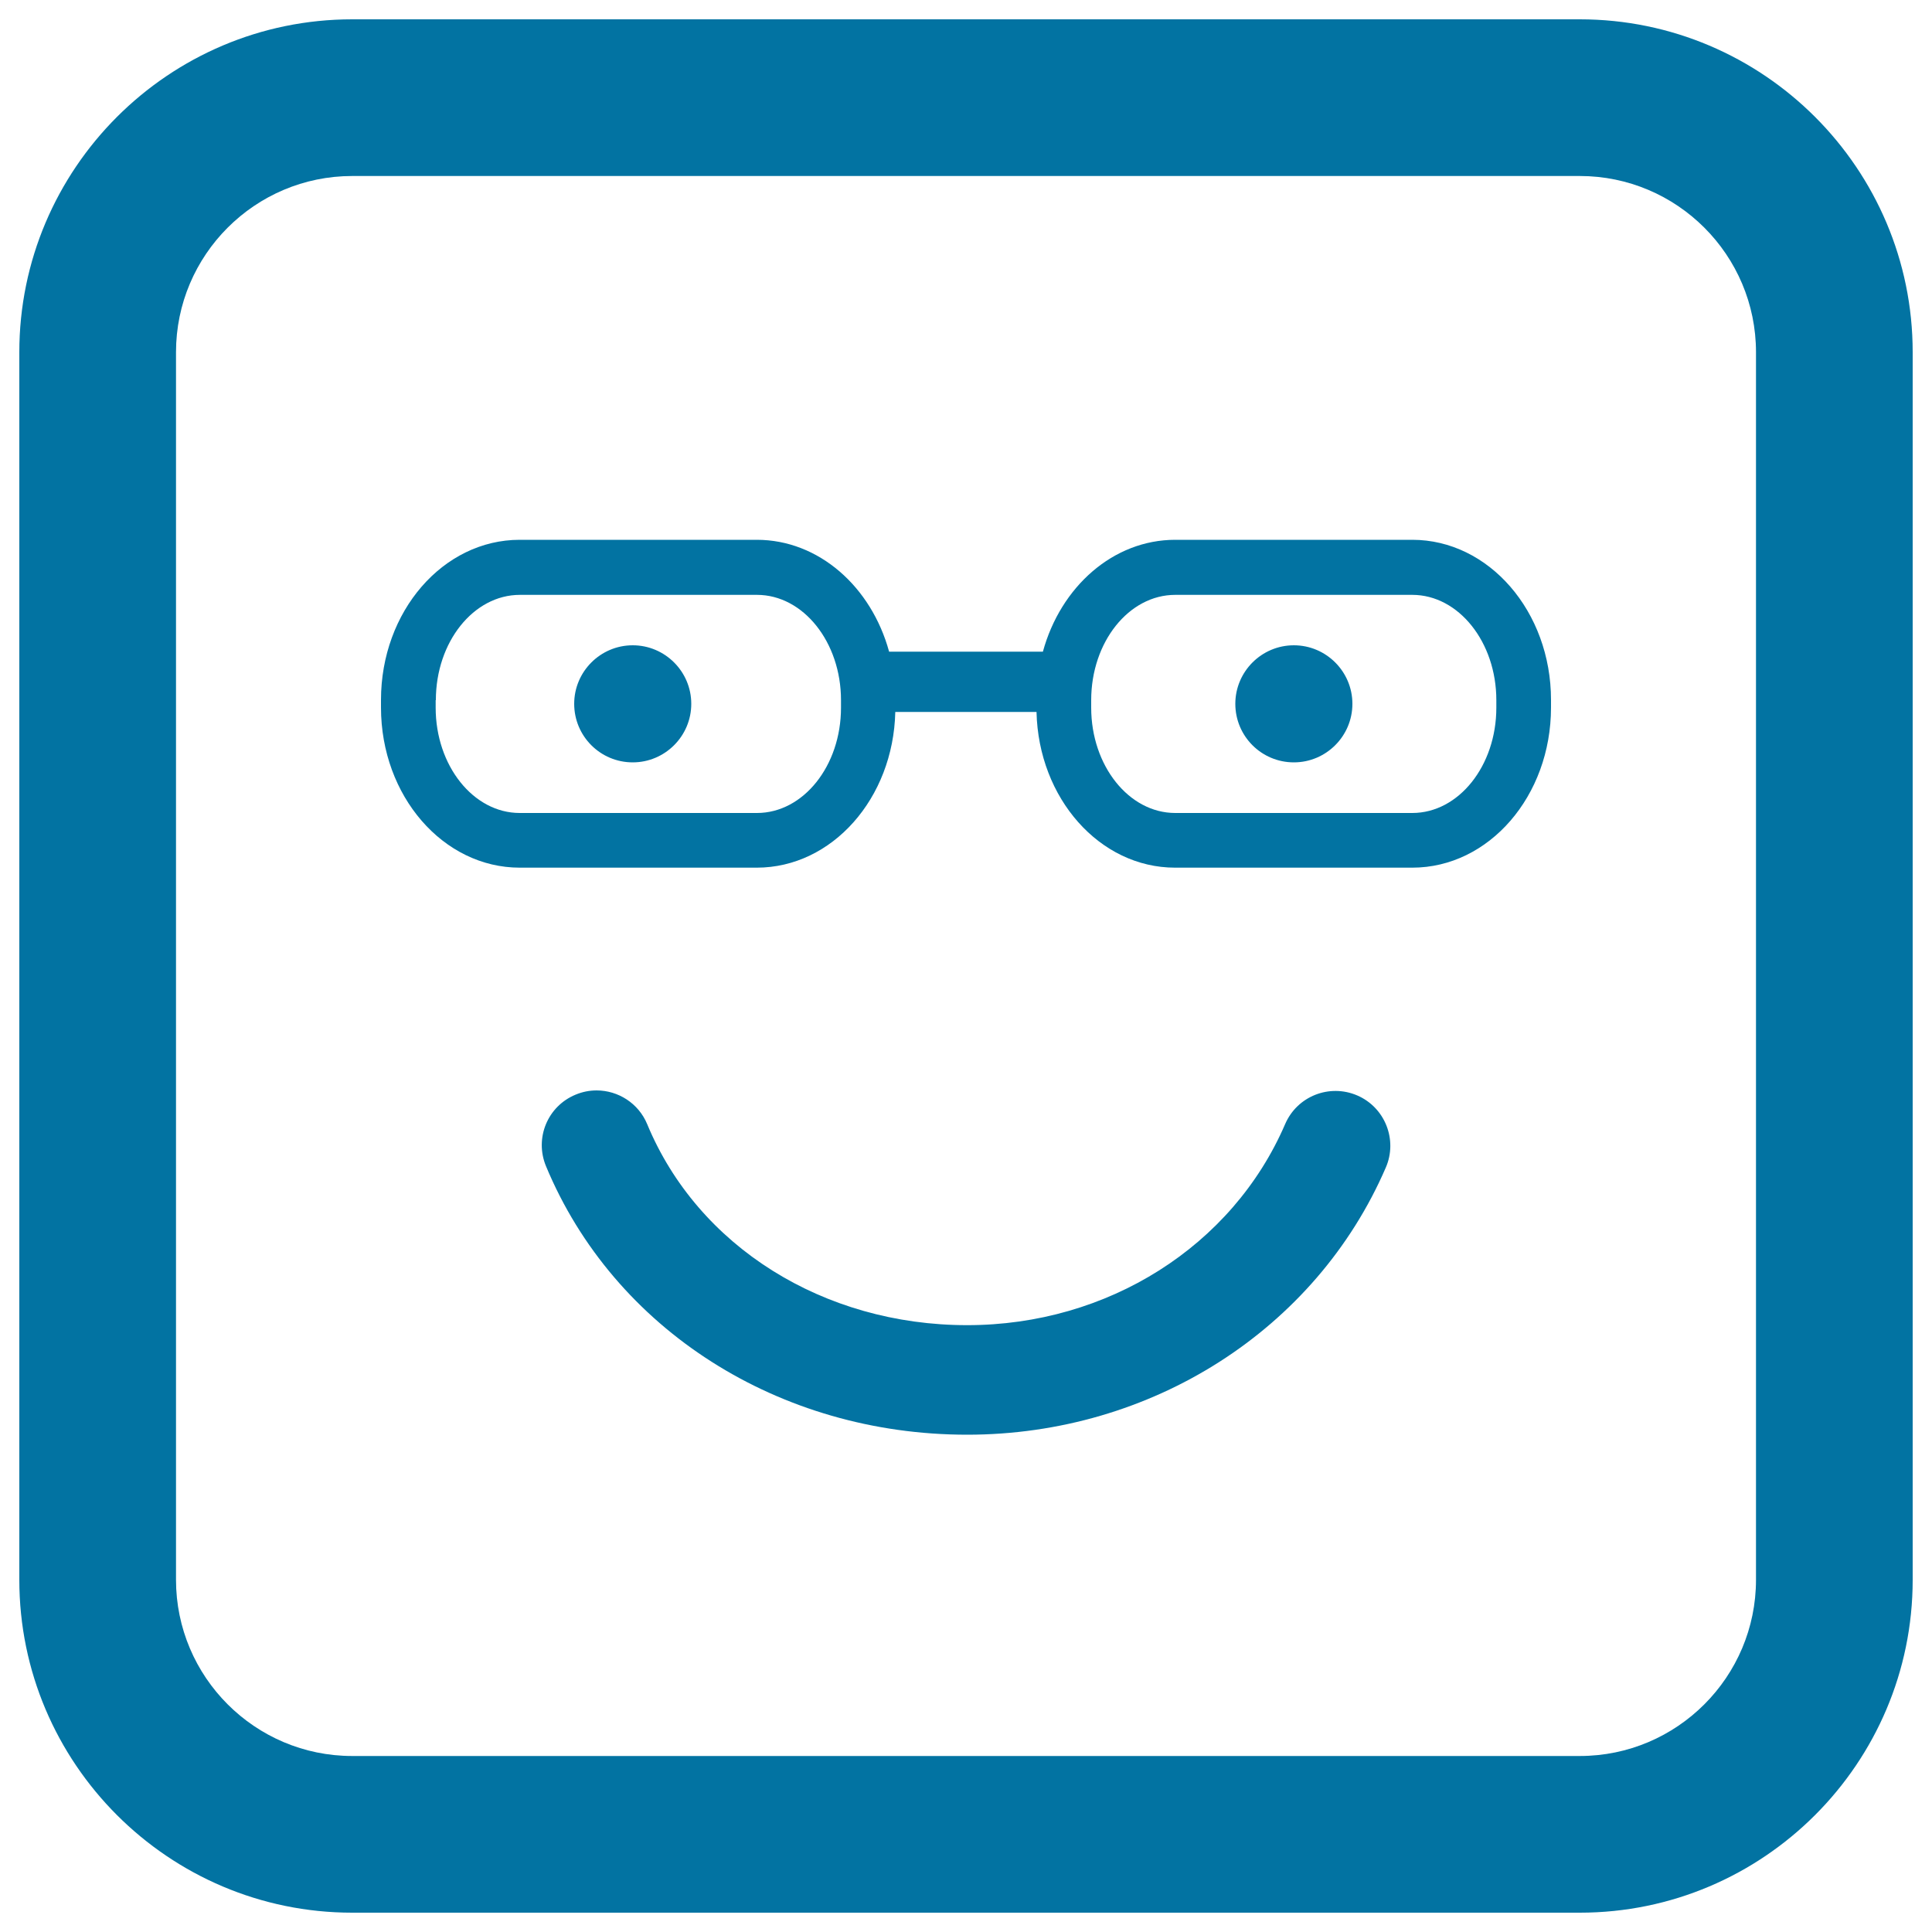 <svg xmlns="http://www.w3.org/2000/svg" viewBox="0 0 1000 1000" style="fill:#0273a2">
<title>Student Smiling Emoticon Square Face SVG icon</title>
<g><path d="M717.3,604.3c-36.3,84-121.4,138.3-216.7,138.3c-97.4,0-182.9-54.5-218-139c-6-14.5,0.8-31,15.3-37c3.6-1.5,7.2-2.2,10.9-2.2c11.1,0,21.7,6.6,26.2,17.5c26.2,63.2,91.2,104,165.6,104c72.7,0,137.3-40.8,164.6-104.1c6.2-14.4,22.9-21,37.3-14.8S723.5,590,717.3,604.3z M269,449.1h122.7c39,0,70.7-35.9,71.7-80.6h73.1c1,44.7,32.7,80.6,71.7,80.6H731c39.7,0,71.8-37.1,71.8-82.9v-3.9c0-45.8-32.2-82.9-71.8-82.9H608.3c-32.1,0-59.3,24.3-68.5,57.9h-79.6c-9.2-33.6-36.4-57.9-68.5-57.9H269c-39.7,0-71.8,37.1-71.8,82.9v3.9C197.2,412,229.4,449.1,269,449.1z M564.8,362.4c0-30.1,19.5-54.5,43.5-54.5H731c24,0,43.5,24.5,43.5,54.5v3.9c0,30.1-19.5,54.5-43.5,54.5H608.3c-24,0-43.5-24.5-43.5-54.5L564.8,362.4L564.8,362.4z M225.6,362.4c0-30.1,19.5-54.5,43.5-54.5h122.7c24,0,43.5,24.5,43.5,54.5v3.9c0,30.1-19.5,54.5-43.5,54.5H269c-24,0-43.5-24.5-43.5-54.5V362.4z M297.2,364.3c0-16.7,13.6-30.3,30.3-30.3s30.3,13.6,30.3,30.3c0,16.7-13.6,30.3-30.3,30.3C310.7,394.6,297.2,381,297.2,364.3z M639.4,364.3c0-16.7,13.6-30.3,30.3-30.3c16.7,0,30.3,13.6,30.3,30.3c0,16.7-13.6,30.3-30.3,30.3C652.9,394.6,639.4,381,639.4,364.3z M817.7,990H182.3C87.3,990,10,912.7,10,817.7V182.3C10,87.3,87.3,10,182.3,10h635.4c95,0,172.3,77.3,172.3,172.3v635.4C990,912.7,912.7,990,817.7,990z M182.3,91.1c-50.3,0-91.2,40.9-91.2,91.2v635.4c0,50.3,40.9,91.2,91.2,91.2h635.4c50.3,0,91.2-40.9,91.2-91.2V182.3c0-50.3-40.9-91.2-91.2-91.2C817.7,91.1,182.3,91.1,182.3,91.1z"/></g>
</svg>
